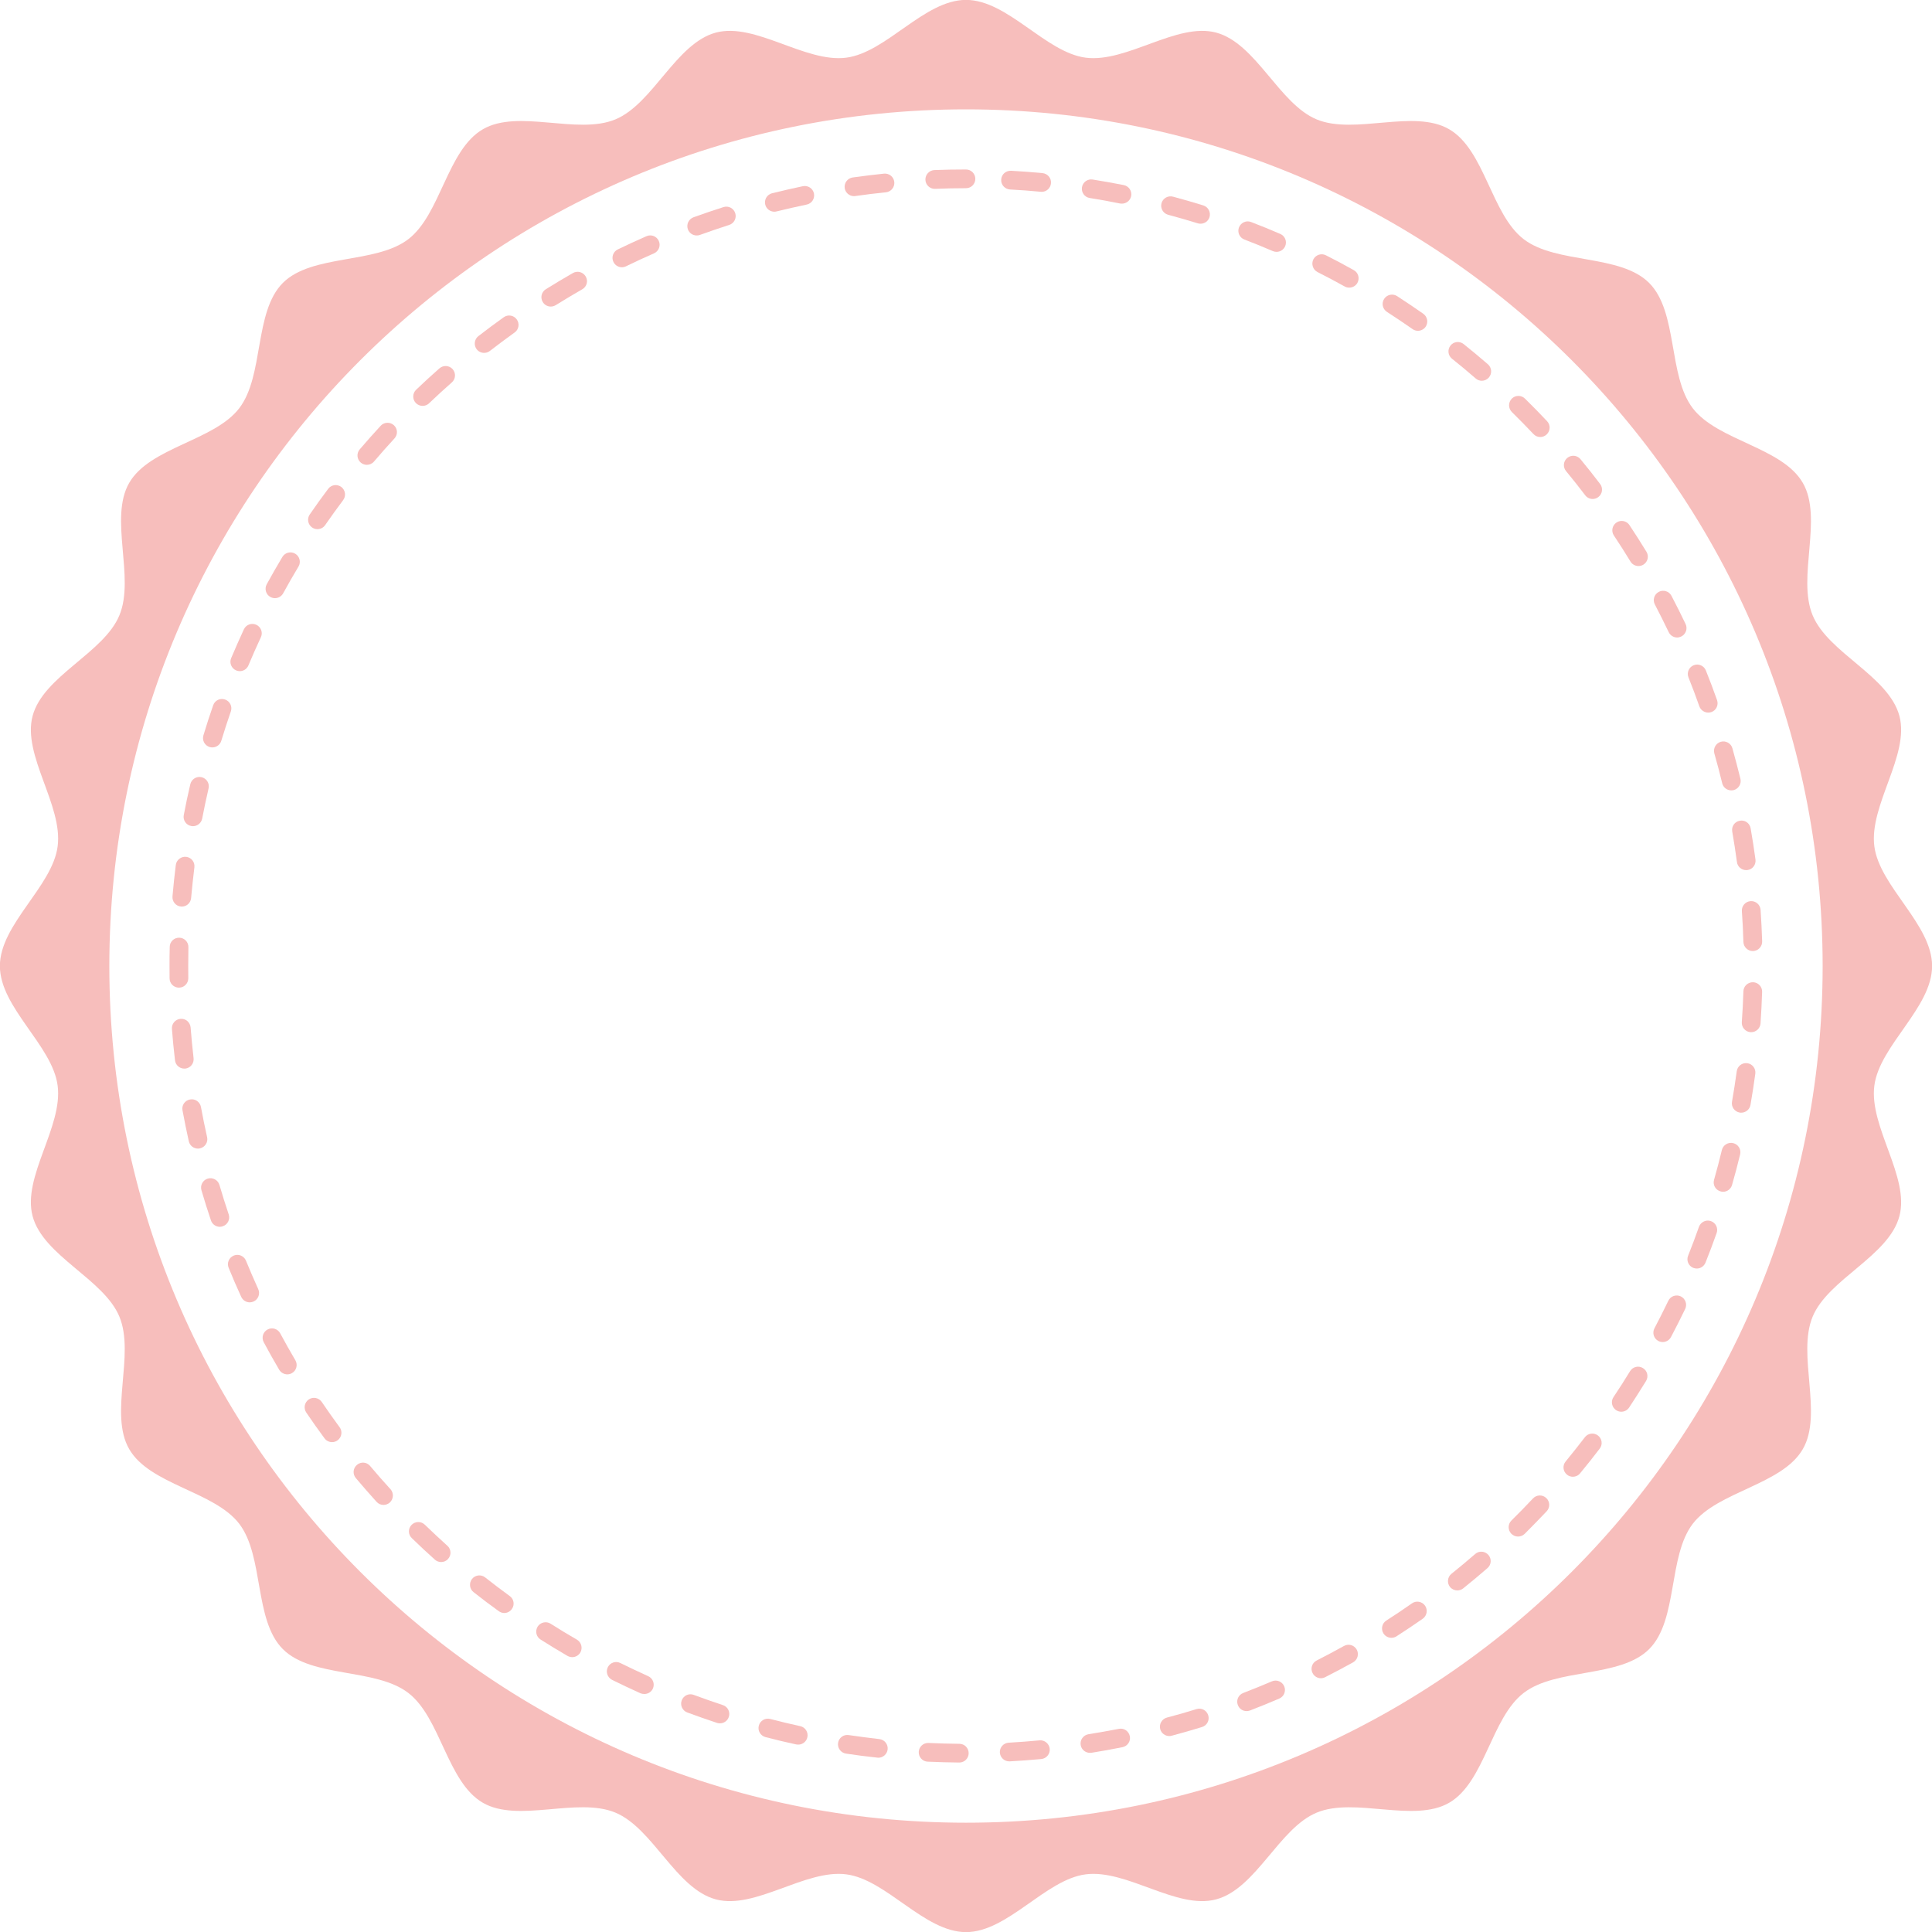 <?xml version="1.0" encoding="UTF-8" standalone="no"?><svg xmlns="http://www.w3.org/2000/svg" xmlns:xlink="http://www.w3.org/1999/xlink" fill="#000000" height="350" preserveAspectRatio="xMidYMid meet" version="1" viewBox="37.6 37.6 350.0 350.0" width="350" zoomAndPan="magnify"><g fill="#f7bebc" id="change1_1"><path d="M 141.398 87.059 C 139.773 87.996 138.109 88.977 136.48 89.996 C 135.688 90.488 135.441 91.535 135.934 92.328 C 136.25 92.848 136.809 93.137 137.371 93.137 C 137.684 93.137 137.988 93.047 138.273 92.883 C 139.863 91.891 141.488 90.922 143.078 90.008 C 143.898 89.551 144.188 88.52 143.715 87.703 C 143.254 86.887 142.215 86.598 141.398 87.059" fill="inherit"/><path d="M 114.559 313.812 C 113.887 313.16 112.816 313.18 112.156 313.852 C 111.508 314.52 111.52 315.59 112.199 316.242 C 113.566 317.582 114.977 318.883 116.383 320.145 C 116.703 320.434 117.113 320.578 117.516 320.578 C 117.98 320.578 118.445 320.395 118.781 320.008 C 119.406 319.316 119.34 318.234 118.645 317.629 C 117.27 316.395 115.898 315.105 114.559 313.812" fill="inherit"/><path d="M 168.555 346.496 C 166.781 345.906 165.004 345.285 163.281 344.645 C 162.41 344.309 161.43 344.754 161.102 345.637 C 160.77 346.516 161.223 347.496 162.094 347.824 C 163.863 348.48 165.676 349.117 167.488 349.715 C 167.672 349.77 167.852 349.801 168.02 349.801 C 168.738 349.801 169.402 349.344 169.633 348.633 C 169.93 347.754 169.449 346.785 168.555 346.496" fill="inherit"/><path d="M 154.715 80.391 C 152.973 81.145 151.227 81.961 149.516 82.785 C 148.668 83.195 148.32 84.215 148.734 85.062 C 149.023 85.66 149.629 86.016 150.258 86.016 C 150.512 86.016 150.758 85.961 151.004 85.844 C 152.672 85.023 154.379 84.238 156.09 83.492 C 156.941 83.109 157.328 82.117 156.953 81.258 C 156.574 80.402 155.574 80.008 154.715 80.391" fill="inherit"/><path d="M 117.203 104.336 C 115.777 105.59 114.352 106.898 112.984 108.207 C 112.316 108.852 112.281 109.922 112.926 110.605 C 113.262 110.953 113.715 111.129 114.156 111.129 C 114.578 111.129 115.004 110.98 115.332 110.656 C 116.672 109.383 118.051 108.105 119.453 106.879 C 120.156 106.27 120.223 105.188 119.605 104.48 C 118.98 103.777 117.906 103.719 117.203 104.336" fill="inherit"/><path d="M 129.941 326.738 C 128.449 325.645 126.945 324.516 125.492 323.363 C 124.758 322.785 123.691 322.906 123.105 323.648 C 122.535 324.391 122.652 325.461 123.391 326.031 C 124.879 327.211 126.418 328.371 127.957 329.477 C 128.258 329.695 128.605 329.812 128.953 329.812 C 129.473 329.812 129.992 329.562 130.32 329.102 C 130.875 328.34 130.711 327.289 129.941 326.738" fill="inherit"/><path d="M 142.117 334.637 C 140.527 333.73 138.926 332.75 137.348 331.75 C 136.551 331.242 135.5 331.496 135 332.277 C 134.504 333.078 134.738 334.121 135.531 334.617 C 137.148 335.641 138.785 336.641 140.414 337.586 C 140.684 337.73 140.973 337.809 141.27 337.809 C 141.855 337.809 142.422 337.5 142.738 336.961 C 143.199 336.152 142.918 335.109 142.117 334.637" fill="inherit"/><path d="M 128.855 95.074 C 127.316 96.168 125.77 97.324 124.262 98.492 C 123.52 99.066 123.391 100.137 123.961 100.879 C 124.297 101.305 124.797 101.527 125.301 101.527 C 125.672 101.527 126.035 101.418 126.34 101.18 C 127.816 100.039 129.32 98.914 130.828 97.836 C 131.59 97.297 131.77 96.238 131.223 95.477 C 130.684 94.699 129.617 94.531 128.855 95.074" fill="inherit"/><path d="M 225.922 352.883 C 224.066 353.062 222.195 353.199 220.336 353.305 C 219.402 353.355 218.688 354.152 218.734 355.078 C 218.785 355.984 219.535 356.688 220.426 356.688 C 220.461 356.688 220.492 356.688 220.52 356.688 C 222.41 356.59 224.332 356.438 226.23 356.27 C 227.164 356.184 227.848 355.355 227.77 354.422 C 227.676 353.488 226.848 352.793 225.922 352.883" fill="inherit"/><path d="M 197.742 69.055 C 195.852 69.258 193.938 69.488 192.059 69.75 C 191.141 69.895 190.496 70.746 190.625 71.676 C 190.746 72.516 191.477 73.133 192.305 73.133 C 192.387 73.133 192.469 73.129 192.547 73.113 C 194.371 72.852 196.238 72.621 198.09 72.438 C 199.023 72.34 199.703 71.512 199.609 70.57 C 199.512 69.637 198.684 68.969 197.742 69.055" fill="inherit"/><path d="M 168.66 75.117 C 166.848 75.695 165.02 76.32 163.23 76.965 C 162.352 77.293 161.895 78.266 162.219 79.148 C 162.469 79.836 163.117 80.258 163.809 80.258 C 164.008 80.258 164.203 80.238 164.395 80.16 C 166.137 79.527 167.918 78.926 169.695 78.352 C 170.59 78.07 171.078 77.109 170.797 76.223 C 170.512 75.32 169.559 74.828 168.66 75.117" fill="inherit"/><path d="M 212.602 68.305 C 210.684 68.305 208.758 68.336 206.879 68.41 C 205.938 68.449 205.215 69.238 205.246 70.176 C 205.281 71.098 206.039 71.812 206.945 71.812 C 206.965 71.812 206.988 71.812 207.012 71.812 C 208.852 71.734 210.73 71.695 212.602 71.695 C 213.535 71.695 214.289 70.938 214.289 70 C 214.289 69.066 213.535 68.305 212.602 68.305" fill="inherit"/><path d="M 196.902 352.652 C 195.059 352.441 193.191 352.195 191.363 351.926 C 190.438 351.773 189.562 352.41 189.426 353.344 C 189.285 354.27 189.926 355.137 190.852 355.281 C 192.73 355.566 194.641 355.816 196.535 356.012 C 196.586 356.031 196.652 356.031 196.715 356.031 C 197.57 356.031 198.305 355.387 198.402 354.52 C 198.508 353.594 197.836 352.754 196.902 352.652" fill="inherit"/><path d="M 182.57 350.309 C 180.75 349.914 178.918 349.469 177.129 349.008 C 176.23 348.77 175.297 349.316 175.066 350.223 C 174.828 351.141 175.367 352.047 176.281 352.293 C 178.109 352.777 179.988 353.219 181.844 353.621 C 181.965 353.645 182.09 353.652 182.207 353.652 C 182.992 353.652 183.695 353.113 183.863 352.316 C 184.062 351.406 183.477 350.496 182.57 350.309" fill="inherit"/><path d="M 183.043 71.332 C 181.184 71.723 179.305 72.156 177.469 72.609 C 176.559 72.844 176.004 73.758 176.234 74.672 C 176.426 75.441 177.117 75.953 177.879 75.953 C 178.016 75.953 178.152 75.941 178.289 75.898 C 180.086 75.461 181.918 75.039 183.738 74.66 C 184.66 74.469 185.246 73.574 185.055 72.648 C 184.863 71.727 183.965 71.145 183.043 71.332" fill="inherit"/><path d="M 211.398 353.508 C 209.551 353.488 207.672 353.438 205.809 353.355 C 204.887 353.312 204.086 354.027 204.039 354.961 C 203.992 355.898 204.715 356.703 205.648 356.742 C 207.562 356.82 209.48 356.887 211.379 356.898 L 211.395 356.898 C 212.316 356.898 213.082 356.148 213.082 355.215 C 213.086 354.27 212.34 353.508 211.398 353.508" fill="inherit"/><path d="M 70.016 216.523 C 70.016 216.523 70.027 216.523 70.039 216.523 C 70.98 216.508 71.723 215.73 71.711 214.805 C 71.699 214.07 71.699 213.34 71.699 212.605 C 71.699 211.461 71.711 210.332 71.73 209.207 C 71.758 208.273 71.016 207.492 70.074 207.473 C 70.07 207.473 70.039 207.473 70.039 207.473 C 69.117 207.473 68.359 208.203 68.348 209.129 C 68.312 210.285 68.309 211.441 68.309 212.605 C 68.309 213.355 68.309 214.102 68.32 214.852 C 68.328 215.777 69.09 216.523 70.016 216.523" fill="inherit"/><path d="M 71.188 231.184 C 72.117 231.062 72.781 230.23 72.668 229.289 C 72.457 227.438 72.27 225.562 72.133 223.742 C 72.051 222.789 71.227 222.086 70.305 222.172 C 69.363 222.25 68.676 223.066 68.746 223.992 C 68.887 225.887 69.078 227.797 69.305 229.695 C 69.406 230.559 70.133 231.188 70.988 231.188 C 71.047 231.188 71.121 231.188 71.188 231.184" fill="inherit"/><path d="M 79.031 257.598 C 78.441 255.852 77.883 254.059 77.355 252.27 C 77.094 251.367 76.141 250.852 75.246 251.113 C 74.348 251.375 73.828 252.32 74.094 253.223 C 74.629 255.055 75.207 256.891 75.812 258.676 C 76.047 259.395 76.711 259.848 77.422 259.848 C 77.598 259.848 77.785 259.809 77.961 259.746 C 78.855 259.453 79.328 258.484 79.031 257.598" fill="inherit"/><path d="M 75.121 243.621 C 74.715 241.801 74.336 239.953 74.004 238.133 C 73.828 237.215 72.941 236.598 72.027 236.781 C 71.105 236.938 70.488 237.82 70.66 238.738 C 71.004 240.613 71.391 242.504 71.805 244.363 C 71.98 245.133 72.676 245.68 73.465 245.68 C 73.586 245.68 73.711 245.672 73.828 245.633 C 74.746 245.43 75.32 244.527 75.121 243.621" fill="inherit"/><path d="M 70.391 201.828 C 70.438 201.836 70.488 201.836 70.535 201.836 C 71.41 201.836 72.145 201.172 72.223 200.285 C 72.391 198.43 72.586 196.566 72.816 194.723 C 72.934 193.793 72.277 192.949 71.352 192.824 C 70.43 192.715 69.57 193.363 69.449 194.297 C 69.207 196.184 69.012 198.102 68.848 199.988 C 68.766 200.93 69.457 201.75 70.391 201.828" fill="inherit"/><path d="M 75.582 172.934 C 75.738 172.98 75.902 173 76.074 173 C 76.797 173 77.473 172.531 77.691 171.797 C 78.23 170.016 78.82 168.223 79.418 166.48 C 79.73 165.594 79.254 164.629 78.367 164.324 C 77.48 164.012 76.516 164.48 76.215 165.379 C 75.594 167.164 74.996 168.988 74.453 170.812 C 74.176 171.719 74.68 172.656 75.582 172.934" fill="inherit"/><path d="M 72.238 187.238 C 72.344 187.266 72.449 187.273 72.559 187.273 C 73.352 187.273 74.062 186.707 74.227 185.898 C 74.574 184.078 74.965 182.238 75.383 180.43 C 75.594 179.52 75.031 178.609 74.117 178.395 C 73.211 178.184 72.297 178.75 72.078 179.664 C 71.645 181.508 71.242 183.387 70.891 185.262 C 70.711 186.176 71.316 187.07 72.238 187.238" fill="inherit"/><path d="M 95.895 291.586 C 95.367 290.812 94.312 290.602 93.535 291.121 C 92.758 291.66 92.555 292.711 93.082 293.492 C 94.152 295.07 95.262 296.641 96.387 298.164 C 96.723 298.617 97.234 298.855 97.754 298.855 C 98.109 298.855 98.457 298.75 98.766 298.523 C 99.516 297.969 99.68 296.895 99.121 296.152 C 98.016 294.648 96.934 293.117 95.895 291.586" fill="inherit"/><path d="M 99.43 125.816 C 98.672 125.258 97.617 125.41 97.055 126.152 C 95.914 127.676 94.789 129.234 93.711 130.805 C 93.18 131.566 93.375 132.633 94.148 133.164 C 94.441 133.367 94.777 133.461 95.113 133.461 C 95.648 133.461 96.176 133.203 96.504 132.73 C 97.562 131.207 98.656 129.676 99.77 128.195 C 100.328 127.445 100.172 126.383 99.43 125.816" fill="inherit"/><path d="M 106.566 114.73 C 105.289 116.117 104.012 117.551 102.77 119.004 C 102.156 119.727 102.242 120.789 102.957 121.402 C 103.281 121.676 103.668 121.809 104.062 121.809 C 104.543 121.809 105.016 121.605 105.352 121.211 C 106.566 119.789 107.809 118.383 109.055 117.031 C 109.699 116.34 109.652 115.262 108.965 114.641 C 108.273 114.004 107.195 114.047 106.566 114.73" fill="inherit"/><path d="M 82.16 265.984 C 81.805 265.121 80.812 264.695 79.945 265.059 C 79.078 265.418 78.664 266.398 79.02 267.273 C 79.734 269.027 80.504 270.809 81.297 272.535 C 81.582 273.152 82.195 273.535 82.844 273.535 C 83.078 273.535 83.316 273.48 83.547 273.379 C 84.395 272.988 84.773 271.977 84.379 271.129 C 83.613 269.43 82.863 267.711 82.16 265.984" fill="inherit"/><path d="M 104.652 303.18 C 104.055 302.449 102.984 302.363 102.27 302.973 C 101.547 303.574 101.453 304.637 102.059 305.367 C 103.27 306.801 104.543 308.258 105.82 309.672 C 106.16 310.047 106.617 310.23 107.078 310.23 C 107.484 310.23 107.895 310.086 108.223 309.789 C 108.91 309.156 108.965 308.078 108.34 307.383 C 107.078 306.004 105.836 304.59 104.652 303.18" fill="inherit"/><path d="M 91.09 137.914 C 90.289 137.43 89.246 137.684 88.758 138.492 C 87.789 140.117 86.832 141.777 85.918 143.449 C 85.473 144.277 85.77 145.309 86.594 145.754 C 86.852 145.895 87.137 145.965 87.41 145.965 C 88.008 145.965 88.586 145.641 88.895 145.086 C 89.789 143.449 90.723 141.824 91.676 140.242 C 92.156 139.438 91.891 138.387 91.09 137.914" fill="inherit"/><path d="M 84.047 150.789 C 83.191 150.395 82.184 150.754 81.785 151.602 C 80.984 153.336 80.211 155.094 79.473 156.836 C 79.109 157.695 79.527 158.688 80.387 159.055 C 80.594 159.141 80.828 159.188 81.043 159.188 C 81.699 159.188 82.336 158.793 82.605 158.141 C 83.309 156.445 84.078 154.73 84.859 153.047 C 85.262 152.199 84.887 151.188 84.047 150.789" fill="inherit"/><path d="M 88.363 279.148 C 87.918 278.316 86.891 278.004 86.062 278.457 C 85.242 278.898 84.934 279.914 85.379 280.758 C 86.266 282.426 87.215 284.102 88.18 285.75 C 88.5 286.27 89.066 286.578 89.645 286.578 C 89.941 286.578 90.234 286.508 90.508 286.344 C 91.316 285.867 91.582 284.824 91.102 284.016 C 90.156 282.406 89.238 280.777 88.363 279.148" fill="inherit"/><path d="M 155.023 341.254 C 153.336 340.492 151.641 339.688 149.98 338.871 C 149.148 338.453 148.121 338.793 147.711 339.637 C 147.297 340.465 147.637 341.488 148.473 341.918 C 150.168 342.758 151.902 343.574 153.629 344.355 C 153.859 344.445 154.09 344.484 154.324 344.484 C 154.977 344.484 155.602 344.125 155.879 343.492 C 156.258 342.641 155.879 341.633 155.023 341.254" fill="inherit"/><path d="M 353.156 202.66 C 353.289 204.488 353.383 206.367 353.434 208.242 C 353.465 209.16 354.223 209.891 355.129 209.891 C 355.148 209.891 355.168 209.891 355.188 209.891 C 356.125 209.859 356.855 209.074 356.832 208.137 C 356.77 206.219 356.672 204.297 356.547 202.426 C 356.48 201.48 355.652 200.781 354.734 200.848 C 353.801 200.914 353.09 201.73 353.156 202.66" fill="inherit"/><path d="M 351.41 188.23 C 351.727 190.078 352.016 191.938 352.262 193.758 C 352.367 194.621 353.098 195.23 353.938 195.23 C 354.012 195.23 354.09 195.23 354.164 195.219 C 355.09 195.098 355.746 194.246 355.621 193.312 C 355.371 191.445 355.074 189.539 354.746 187.66 C 354.59 186.734 353.707 186.102 352.789 186.281 C 351.863 186.43 351.246 187.316 351.41 188.23" fill="inherit"/><path d="M 348.168 174.082 C 348.68 175.863 349.152 177.684 349.59 179.48 C 349.773 180.262 350.469 180.785 351.246 180.785 C 351.375 180.785 351.508 180.766 351.637 180.746 C 352.551 180.516 353.109 179.605 352.895 178.691 C 352.441 176.844 351.953 174.984 351.441 173.156 C 351.184 172.25 350.238 171.73 349.34 171.98 C 348.438 172.242 347.922 173.184 348.168 174.082" fill="inherit"/><path d="M 351.586 244.688 C 350.68 244.469 349.758 245.027 349.535 245.93 C 349.102 247.742 348.621 249.562 348.117 251.336 C 347.855 252.238 348.379 253.176 349.277 253.422 C 349.438 253.48 349.594 253.504 349.754 253.504 C 350.48 253.504 351.164 253.012 351.375 252.27 C 351.902 250.441 352.395 248.574 352.84 246.73 C 353.059 245.824 352.5 244.898 351.586 244.688" fill="inherit"/><path d="M 355.18 215.543 C 355.16 215.543 355.148 215.543 355.129 215.543 C 354.223 215.543 353.457 216.273 353.434 217.184 C 353.383 219.047 353.273 220.906 353.145 222.766 C 353.078 223.699 353.785 224.52 354.719 224.586 C 354.758 224.59 354.793 224.59 354.84 224.59 C 355.719 224.59 356.469 223.906 356.535 223.02 C 356.664 221.121 356.766 219.191 356.824 217.297 C 356.855 216.355 356.121 215.566 355.18 215.543" fill="inherit"/><path d="M 345.453 165.559 C 345.703 166.25 346.363 166.691 347.059 166.691 C 347.25 166.691 347.434 166.664 347.633 166.598 C 348.516 166.289 348.969 165.316 348.66 164.43 C 348.023 162.629 347.34 160.824 346.637 159.066 C 346.289 158.195 345.305 157.762 344.43 158.113 C 343.562 158.457 343.137 159.449 343.484 160.324 C 344.172 162.031 344.84 163.805 345.453 165.559" fill="inherit"/><path d="M 226.465 68.961 C 224.566 68.785 222.648 68.633 220.762 68.535 C 219.805 68.504 219.023 69.195 218.977 70.137 C 218.914 71.07 219.645 71.867 220.57 71.926 C 222.41 72.023 224.293 72.16 226.141 72.34 C 226.203 72.352 226.258 72.352 226.309 72.352 C 227.172 72.352 227.914 71.695 227.992 70.809 C 228.086 69.887 227.402 69.055 226.465 68.961" fill="inherit"/><path d="M 330.367 293.059 C 330.664 293.25 330.984 293.348 331.312 293.348 C 331.863 293.348 332.398 293.078 332.727 292.594 C 333.781 290.996 334.816 289.379 335.801 287.77 C 336.285 286.961 336.039 285.93 335.23 285.441 C 334.434 284.941 333.395 285.199 332.902 286 C 331.945 287.578 330.938 289.148 329.898 290.699 C 329.375 291.477 329.586 292.531 330.367 293.059" fill="inherit"/><path d="M 321.301 122.938 C 322.488 124.371 323.652 125.844 324.781 127.328 C 325.109 127.762 325.621 127.996 326.129 127.996 C 326.488 127.996 326.844 127.879 327.152 127.648 C 327.898 127.078 328.047 126.016 327.469 125.266 C 326.324 123.762 325.129 122.242 323.922 120.789 C 323.324 120.055 322.258 119.957 321.527 120.555 C 320.812 121.145 320.699 122.215 321.301 122.938" fill="inherit"/><path d="M 344.344 267.285 C 344.562 267.363 344.777 267.41 344.988 267.41 C 345.66 267.41 346.289 267.004 346.566 266.344 C 347.262 264.586 347.953 262.785 348.582 260.984 C 348.898 260.102 348.438 259.129 347.551 258.816 C 346.672 258.5 345.703 258.973 345.383 259.848 C 344.77 261.602 344.105 263.355 343.418 265.086 C 343.062 265.949 343.484 266.93 344.344 267.285" fill="inherit"/><path d="M 212.602 367.801 C 126.891 367.801 57.406 298.32 57.406 212.605 C 57.406 126.895 126.891 57.41 212.602 57.41 C 298.312 57.41 367.789 126.895 367.789 212.605 C 367.789 298.32 298.312 367.801 212.602 367.801 Z M 377.156 234.27 C 378.105 226.98 387.617 220.148 387.617 212.598 C 387.617 205.055 378.105 198.215 377.156 190.926 C 376.184 183.473 383.594 174.41 381.695 167.297 C 379.758 160.055 368.809 155.906 365.977 149.07 C 363.105 142.168 367.902 131.488 364.195 125.074 C 360.465 118.621 348.801 117.465 344.27 111.57 C 339.738 105.668 341.617 94.109 336.355 88.852 C 331.098 83.598 319.535 85.461 313.629 80.93 C 307.742 76.414 306.578 64.742 300.125 61.012 C 293.711 57.289 283.031 62.09 276.129 59.234 C 269.301 56.402 265.152 45.441 257.91 43.504 C 250.793 41.605 241.734 49.016 234.266 48.047 C 226.992 47.086 220.141 37.582 212.602 37.582 C 205.051 37.582 198.215 47.086 190.922 48.047 C 183.477 49.016 174.418 41.605 167.289 43.504 C 160.051 45.441 155.91 56.402 149.074 59.234 C 142.172 62.09 131.492 57.289 125.086 61.012 C 118.617 64.742 117.453 76.414 111.57 80.93 C 105.664 85.461 94.098 83.598 88.844 88.852 C 83.586 94.109 85.473 105.668 80.93 111.57 C 76.402 117.457 64.738 118.621 61.008 125.074 C 57.301 131.488 62.098 142.168 59.23 149.07 C 56.406 155.906 45.441 160.055 43.508 167.297 C 41.602 174.41 49.02 183.473 48.043 190.926 C 47.094 198.215 37.582 205.055 37.582 212.598 C 37.582 220.148 47.094 226.98 48.043 234.27 C 49.02 241.734 41.602 250.797 43.508 257.922 C 45.441 265.148 56.406 269.301 59.23 276.125 C 62.098 283.035 57.301 293.723 61.008 300.121 C 64.738 306.59 76.402 307.754 80.93 313.633 C 85.457 319.539 83.586 331.105 88.844 336.355 C 94.098 341.613 105.656 339.742 111.566 344.289 C 117.453 348.809 118.609 360.461 125.078 364.191 C 131.492 367.898 142.172 363.102 149.074 365.969 C 155.902 368.797 160.051 379.773 167.289 381.691 C 174.41 383.598 183.477 376.191 190.922 377.156 C 198.215 378.109 205.051 387.621 212.602 387.621 C 220.141 387.621 226.992 378.109 234.266 377.156 C 241.734 376.191 250.789 383.598 257.902 381.691 C 265.152 379.773 269.301 368.797 276.129 365.977 C 283.031 363.102 293.711 367.898 300.125 364.191 C 306.578 360.461 307.742 348.809 313.629 344.289 C 319.535 339.742 331.098 341.613 336.355 336.355 C 341.617 331.105 339.738 319.539 344.27 313.633 C 348.801 307.754 360.465 306.59 364.195 300.121 C 367.902 293.723 363.105 283.051 365.977 276.125 C 368.809 269.301 379.77 265.164 381.695 257.922 C 383.594 250.797 376.184 241.734 377.156 234.27" fill="inherit"/><path d="M 327.086 297.656 C 326.34 297.086 325.281 297.23 324.711 297.973 C 323.586 299.434 322.422 300.918 321.234 302.355 C 320.633 303.078 320.734 304.145 321.465 304.742 C 321.77 305 322.16 305.129 322.539 305.129 C 323.027 305.129 323.516 304.918 323.848 304.504 C 325.062 303.047 326.254 301.535 327.402 300.031 C 327.977 299.297 327.832 298.223 327.086 297.656" fill="inherit"/><path d="M 339.902 152.121 C 340.191 152.727 340.801 153.09 341.434 153.09 C 341.676 153.09 341.922 153.027 342.156 152.918 C 343.004 152.508 343.363 151.504 342.965 150.656 C 342.137 148.922 341.27 147.191 340.395 145.523 C 339.961 144.703 338.93 144.383 338.105 144.82 C 337.273 145.262 336.953 146.285 337.398 147.113 C 338.246 148.742 339.09 150.426 339.902 152.121" fill="inherit"/><path d="M 338.023 280.527 C 338.277 280.664 338.555 280.723 338.816 280.723 C 339.422 280.723 340.02 280.387 340.32 279.809 C 341.195 278.152 342.062 276.434 342.895 274.711 C 343.285 273.867 342.934 272.859 342.086 272.449 C 341.234 272.059 340.227 272.398 339.828 273.258 C 339.016 274.934 338.18 276.605 337.32 278.238 C 336.879 279.062 337.199 280.098 338.023 280.527" fill="inherit"/><path d="M 332.977 139.328 C 333.297 139.855 333.852 140.141 334.43 140.141 C 334.73 140.141 335.031 140.062 335.309 139.895 C 336.109 139.406 336.367 138.359 335.871 137.559 C 334.895 135.957 333.855 134.328 332.793 132.73 C 332.273 131.941 331.223 131.738 330.445 132.258 C 329.664 132.777 329.445 133.828 329.969 134.609 C 331.012 136.164 332.016 137.758 332.977 139.328" fill="inherit"/><path d="M 354.141 230.211 C 353.211 230.078 352.348 230.742 352.23 231.66 C 351.973 233.504 351.691 235.355 351.371 237.176 C 351.203 238.109 351.824 238.98 352.742 239.148 C 352.84 239.172 352.945 239.172 353.039 239.172 C 353.852 239.172 354.562 238.602 354.715 237.773 C 355.035 235.898 355.34 234.008 355.59 232.113 C 355.719 231.188 355.062 230.328 354.141 230.211" fill="inherit"/><path d="M 255.594 74.816 C 253.781 74.254 251.938 73.719 250.098 73.227 C 249.195 72.988 248.258 73.516 248.016 74.422 C 247.777 75.336 248.312 76.262 249.211 76.504 C 251.012 76.992 252.816 77.504 254.586 78.055 C 254.75 78.109 254.922 78.129 255.086 78.129 C 255.816 78.129 256.48 77.676 256.711 76.945 C 256.984 76.047 256.484 75.094 255.594 74.816" fill="inherit"/><path d="M 268.02 342.191 C 266.316 342.914 264.562 343.633 262.82 344.301 C 261.953 344.629 261.504 345.609 261.848 346.484 C 262.105 347.172 262.738 347.582 263.434 347.582 C 263.629 347.582 263.84 347.539 264.035 347.477 C 265.816 346.785 267.609 346.07 269.352 345.312 C 270.219 344.938 270.613 343.941 270.246 343.086 C 269.879 342.227 268.879 341.816 268.02 342.191" fill="inherit"/><path d="M 269.527 79.977 C 267.789 79.219 266.008 78.496 264.238 77.82 C 263.371 77.477 262.395 77.926 262.051 78.801 C 261.719 79.672 262.148 80.652 263.023 80.988 C 264.75 81.645 266.492 82.359 268.188 83.09 C 268.406 83.188 268.637 83.227 268.859 83.227 C 269.516 83.227 270.141 82.84 270.422 82.203 C 270.789 81.336 270.398 80.344 269.527 79.977" fill="inherit"/><path d="M 254.363 347.219 C 252.582 347.773 250.773 348.297 248.988 348.758 C 248.082 349.008 247.547 349.934 247.785 350.852 C 247.988 351.602 248.68 352.102 249.422 352.102 C 249.57 352.102 249.711 352.094 249.859 352.043 C 251.695 351.559 253.543 351.023 255.363 350.465 C 256.262 350.184 256.762 349.242 256.48 348.344 C 256.203 347.438 255.258 346.938 254.363 347.219" fill="inherit"/><path d="M 240.285 350.801 C 238.48 351.141 236.621 351.484 234.781 351.773 C 233.859 351.926 233.23 352.793 233.375 353.719 C 233.504 354.547 234.227 355.145 235.051 355.145 C 235.133 355.145 235.223 355.145 235.32 355.133 C 237.199 354.828 239.09 354.5 240.949 354.117 C 241.863 353.934 242.469 353.035 242.277 352.129 C 242.094 351.207 241.199 350.598 240.285 350.801" fill="inherit"/><path d="M 241.18 71.129 C 239.312 70.762 237.422 70.422 235.551 70.125 C 234.637 69.969 233.746 70.605 233.609 71.531 C 233.461 72.449 234.09 73.332 235.016 73.469 C 236.844 73.758 238.688 74.094 240.512 74.469 C 240.629 74.488 240.738 74.492 240.844 74.492 C 241.633 74.492 242.355 73.941 242.516 73.133 C 242.699 72.215 242.105 71.312 241.18 71.129" fill="inherit"/><path d="M 281.07 335.785 C 279.445 336.688 277.781 337.57 276.129 338.414 C 275.285 338.836 274.957 339.859 275.387 340.695 C 275.676 341.277 276.273 341.629 276.895 341.629 C 277.156 341.629 277.422 341.562 277.664 341.438 C 279.355 340.578 281.062 339.676 282.727 338.75 C 283.539 338.289 283.836 337.266 283.383 336.441 C 282.93 335.621 281.891 335.316 281.07 335.785" fill="inherit"/><path d="M 313.867 109.816 C 313.203 109.152 312.125 109.164 311.473 109.82 C 310.816 110.5 310.824 111.57 311.48 112.234 C 312.812 113.543 314.129 114.891 315.391 116.223 C 315.727 116.59 316.18 116.77 316.633 116.77 C 317.047 116.77 317.461 116.617 317.789 116.309 C 318.48 115.664 318.512 114.594 317.875 113.91 C 316.578 112.527 315.234 111.156 313.867 109.816" fill="inherit"/><path d="M 304.852 319.113 C 303.438 320.344 301.992 321.551 300.555 322.699 C 299.816 323.285 299.699 324.363 300.281 325.094 C 300.617 325.5 301.113 325.719 301.609 325.719 C 301.98 325.719 302.352 325.602 302.668 325.352 C 304.141 324.168 305.625 322.934 307.062 321.684 C 307.773 321.078 307.855 320 307.242 319.297 C 306.633 318.582 305.547 318.504 304.852 319.113" fill="inherit"/><path d="M 302.754 99.934 C 302.023 99.348 300.953 99.461 300.375 100.195 C 299.789 100.93 299.902 101.996 300.637 102.582 C 302.086 103.73 303.523 104.934 304.93 106.156 C 305.238 106.43 305.641 106.582 306.039 106.582 C 306.512 106.582 306.988 106.371 307.32 105.992 C 307.934 105.281 307.855 104.211 307.152 103.594 C 305.711 102.352 304.23 101.109 302.754 99.934" fill="inherit"/><path d="M 315.316 309.055 C 314.062 310.395 312.75 311.734 311.414 313.055 C 310.746 313.707 310.738 314.781 311.391 315.453 C 311.73 315.789 312.172 315.961 312.605 315.961 C 313.031 315.961 313.465 315.801 313.801 315.48 C 315.16 314.117 316.508 312.746 317.797 311.379 C 318.438 310.695 318.406 309.625 317.719 308.98 C 317.031 308.336 315.969 308.367 315.316 309.055" fill="inherit"/><path d="M 295.438 94.438 C 293.883 93.348 292.285 92.277 290.695 91.242 C 289.914 90.738 288.863 90.961 288.352 91.742 C 287.836 92.539 288.066 93.586 288.855 94.098 C 290.406 95.102 291.973 96.152 293.488 97.211 C 293.777 97.422 294.125 97.527 294.469 97.527 C 295 97.527 295.527 97.27 295.855 96.812 C 296.395 96.035 296.203 94.977 295.438 94.438" fill="inherit"/><path d="M 282.855 86.539 C 281.191 85.602 279.496 84.699 277.809 83.852 C 276.98 83.426 275.957 83.754 275.527 84.59 C 275.109 85.422 275.438 86.453 276.273 86.883 C 277.922 87.711 279.578 88.598 281.199 89.496 C 281.457 89.641 281.746 89.707 282.02 89.707 C 282.613 89.707 283.195 89.406 283.508 88.848 C 283.961 88.023 283.672 86.988 282.855 86.539" fill="inherit"/><path d="M 293.391 328.062 C 291.863 329.137 290.297 330.188 288.742 331.18 C 287.957 331.68 287.73 332.742 288.238 333.531 C 288.555 334.023 289.109 334.305 289.664 334.305 C 289.984 334.305 290.297 334.223 290.586 334.035 C 292.176 333.012 293.777 331.941 295.34 330.852 C 296.105 330.305 296.297 329.238 295.758 328.477 C 295.219 327.711 294.152 327.523 293.391 328.062" fill="inherit"/></g></svg>